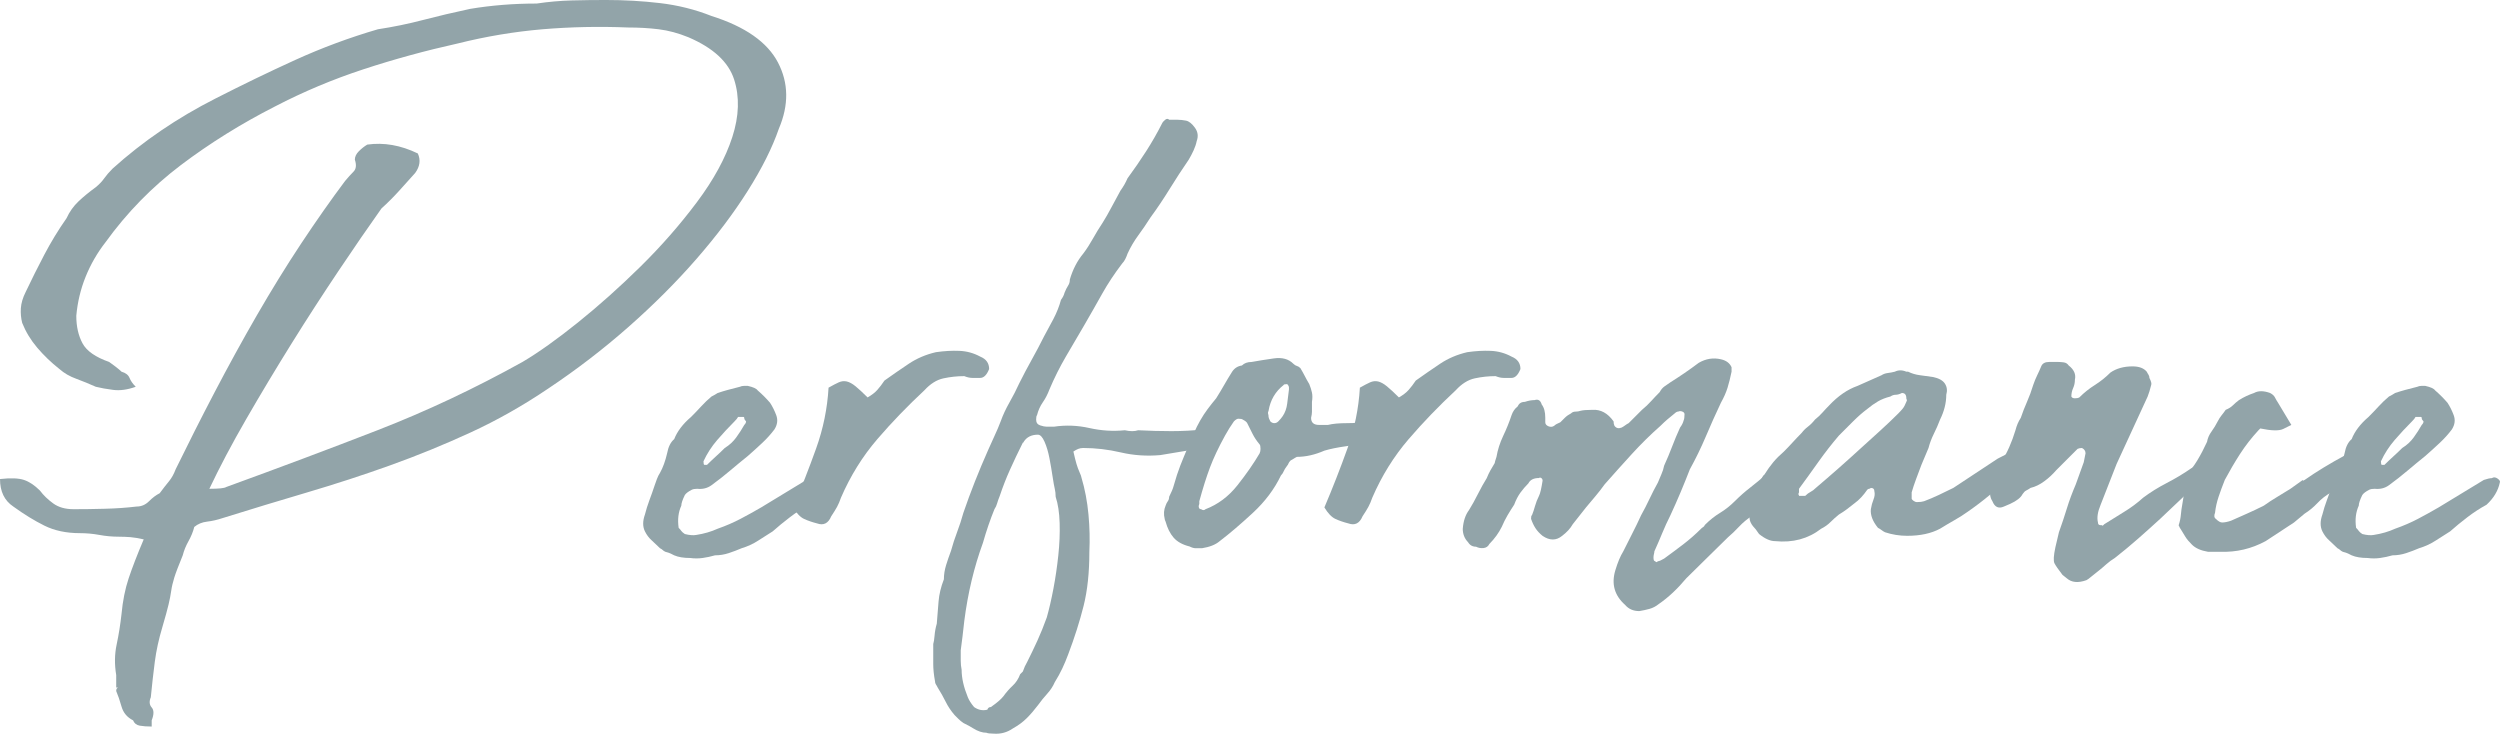 <?xml version="1.0" encoding="UTF-8"?><svg id="_レイヤー_2" xmlns="http://www.w3.org/2000/svg" viewBox="0 0 394.54 115.8"><defs><style>.cls-1{fill:#92a4a9;stroke-width:0px;}</style></defs><g id="main"><path class="cls-1" d="M112.28,2.52c5.32,1.68,8.82,4.13,10.5,7.35,1.68,3.22,1.73,6.7.14,10.43-1.03,2.99-2.66,6.25-4.9,9.8-2.24,3.55-4.95,7.14-8.12,10.78-3.17,3.64-6.74,7.21-10.71,10.71-3.97,3.5-8.19,6.74-12.67,9.73-4.01,2.71-8.1,5.02-12.25,6.93-4.15,1.91-8.38,3.64-12.67,5.18-4.29,1.54-8.66,2.96-13.09,4.27-4.43,1.31-8.89,2.66-13.37,4.06-.84.28-1.66.47-2.45.56-.79.09-1.47.37-2.03.84-.19.75-.49,1.49-.91,2.24-.42.75-.72,1.49-.91,2.24-.65,1.59-1.1,2.75-1.33,3.5-.23.75-.4,1.45-.49,2.1-.09.65-.23,1.38-.42,2.17-.19.79-.51,1.98-.98,3.57-.56,1.87-.96,3.69-1.19,5.46-.23,1.78-.44,3.64-.63,5.6-.28.65-.23,1.19.14,1.61.37.42.37,1.1,0,2.03v.98c-.75,0-1.38-.05-1.89-.14-.51-.09-.86-.37-1.05-.84-.93-.47-1.54-1.19-1.82-2.17s-.56-1.8-.84-2.45c0-.28.07-.45.21-.49.14-.05.07-.07-.21-.07v-1.96c-.28-1.68-.26-3.29.07-4.83.33-1.54.58-3.15.77-4.83.19-2.05.56-3.92,1.12-5.6.56-1.68,1.35-3.73,2.38-6.16-.84-.19-1.54-.3-2.1-.35-.56-.04-1.17-.07-1.82-.07-1.03,0-2.05-.09-3.08-.28-1.03-.19-2.05-.28-3.08-.28-2.15,0-4.01-.4-5.6-1.19-1.59-.79-3.22-1.79-4.9-3.01-1.4-.93-2.1-2.38-2.1-4.34,1.68-.19,2.94-.14,3.78.14.84.28,1.68.84,2.52,1.68.56.75,1.26,1.42,2.1,2.03.84.61,1.91.91,3.22.91,1.49,0,3.13-.02,4.9-.07,1.77-.04,3.45-.16,5.04-.35.75,0,1.4-.28,1.96-.84s1.12-.98,1.68-1.26c.56-.75,1.05-1.38,1.47-1.89.42-.51.77-1.14,1.05-1.89,1.96-4.01,4.01-8.07,6.16-12.18,2.15-4.11,4.36-8.14,6.65-12.11,2.29-3.96,4.62-7.75,7-11.34,2.38-3.59,4.69-6.88,6.93-9.87.47-.56.91-1.05,1.33-1.47.42-.42.49-1.05.21-1.89,0-.46.21-.91.63-1.33s.86-.77,1.33-1.05c2.61-.37,5.27.09,7.98,1.4.47,1.03.33,2.05-.42,3.08-.84.93-1.68,1.87-2.52,2.8-.84.93-1.77,1.87-2.8,2.8-2.05,2.89-4.32,6.18-6.79,9.87-2.47,3.69-4.95,7.51-7.42,11.48-2.47,3.97-4.85,7.93-7.14,11.9-2.29,3.97-4.22,7.63-5.81,10.99,1.49,0,2.38-.09,2.66-.28,8.21-2.99,16.17-5.97,23.87-8.96,7.7-2.99,15.33-6.58,22.89-10.78,2.52-1.49,5.44-3.57,8.75-6.23,3.31-2.66,6.6-5.6,9.87-8.82,3.27-3.22,6.23-6.6,8.89-10.15,2.66-3.55,4.53-6.98,5.6-10.29,1.07-3.31,1.17-6.35.28-9.1-.89-2.75-3.29-4.97-7.21-6.65-1.59-.65-3.15-1.07-4.69-1.26-1.54-.19-3.15-.28-4.83-.28-4.57-.19-9.08-.09-13.51.28-4.43.38-8.89,1.12-13.37,2.24-5.04,1.12-9.99,2.47-14.84,4.06-4.85,1.59-9.52,3.55-14,5.88-5.32,2.71-10.27,5.79-14.84,9.24-4.57,3.46-8.54,7.52-11.9,12.18-1.31,1.68-2.36,3.5-3.15,5.46-.79,1.96-1.28,4.01-1.47,6.16,0,1.68.33,3.13.98,4.34.65,1.21,2.05,2.19,4.2,2.94.28.19.63.45,1.05.77.42.33.72.58.91.77.65.19,1.07.51,1.26.98.19.47.51.93.98,1.4-1.31.47-2.5.63-3.57.49-1.07-.14-1.98-.3-2.73-.49-1.03-.46-2.05-.88-3.08-1.26-1.03-.37-1.91-.88-2.66-1.54-1.31-1.03-2.47-2.15-3.5-3.36-1.03-1.21-1.82-2.52-2.38-3.92-.19-.74-.26-1.52-.21-2.31.05-.79.3-1.66.77-2.59.93-1.96,1.91-3.92,2.94-5.88,1.03-1.96,2.19-3.87,3.5-5.74.47-1.03,1.1-1.91,1.89-2.66.79-.75,1.7-1.49,2.73-2.24.56-.46,1-.93,1.33-1.4.33-.47.77-.98,1.33-1.54,4.76-4.29,10.17-7.98,16.24-11.06,4.2-2.14,8.4-4.18,12.6-6.09,4.2-1.91,8.54-3.52,13.02-4.83,2.43-.37,4.81-.86,7.14-1.47,2.33-.61,4.81-1.19,7.42-1.75,3.36-.56,6.86-.84,10.5-.84,1.87-.28,3.71-.44,5.53-.49s3.62-.07,5.39-.07c2.89,0,5.74.16,8.54.49,2.8.33,5.51,1,8.12,2.03Z"/><path class="cls-1" d="M108.92,88.06c-1.03,0-1.87-.14-2.52-.42-.19-.09-.37-.19-.56-.28-.19-.09-.47-.19-.84-.28-.19-.09-.33-.19-.42-.28-.09-.09-.23-.19-.42-.28-.47-.46-.91-.88-1.33-1.26-.42-.37-.77-.84-1.05-1.4-.37-.75-.37-1.63,0-2.66.19-.75.42-1.49.7-2.24.28-.74.56-1.54.84-2.38.09-.28.21-.61.35-.98.14-.37.3-.7.49-.98.47-.84.84-1.87,1.12-3.08.19-1.03.56-1.77,1.12-2.24.47-1.21,1.35-2.38,2.66-3.5.56-.56,1.1-1.12,1.61-1.68.51-.56,1.05-1.07,1.61-1.54.37-.19.7-.37.98-.56.56-.19,1.1-.35,1.61-.49.51-.14,1.14-.3,1.89-.49.19-.09.4-.14.63-.14h.63c.84.19,1.35.42,1.54.7.75.65,1.4,1.31,1.96,1.96.37.56.7,1.21.98,1.96.28.75.19,1.49-.28,2.24-.56.75-1.21,1.47-1.96,2.17-.75.7-1.49,1.38-2.24,2.03-.93.75-1.87,1.52-2.8,2.31-.93.79-1.91,1.56-2.94,2.31-.65.47-1.4.65-2.24.56-.37,0-.65.05-.84.14-.56.28-.93.56-1.12.84-.37.75-.56,1.31-.56,1.68-.47,1.03-.61,2.19-.42,3.5.19.19.33.35.42.49.09.14.28.3.56.49.75.19,1.35.23,1.82.14,1.21-.19,2.33-.51,3.36-.98,1.31-.46,2.5-.98,3.57-1.54,1.07-.56,2.17-1.17,3.29-1.82,1.21-.75,2.4-1.47,3.57-2.17,1.17-.7,2.36-1.42,3.57-2.17.56-.19.98-.28,1.26-.28.28-.19.58-.16.91.07.33.23.44.45.35.63-.28,1.31-.98,2.47-2.1,3.5-1.03.56-2.03,1.21-3.01,1.96-.98.75-1.89,1.49-2.73,2.24-.75.47-1.52.96-2.31,1.47-.79.51-1.66.91-2.59,1.19-.65.28-1.33.54-2.03.77-.7.23-1.42.35-2.17.35-.65.19-1.31.33-1.96.42-.65.09-1.31.09-1.96,0ZM117.74,66.5c-.19-.19-.28-.35-.28-.49s-.05-.21-.14-.21h-.84c-.09.19-.28.42-.56.7-.93.93-1.84,1.91-2.73,2.94-.89,1.03-1.61,2.15-2.17,3.36,0,.37.05.56.14.56h.42c.47-.46.93-.91,1.4-1.33.47-.42.93-.86,1.4-1.33.75-.46,1.35-1.03,1.82-1.68.47-.65.89-1.3,1.26-1.96.19-.19.28-.37.28-.56Z"/><path class="cls-1" d="M125.16,80.08c1.31-3.08,2.52-6.18,3.64-9.31,1.12-3.12,1.77-6.32,1.96-9.59.65-.37,1.19-.65,1.61-.84.42-.19.84-.23,1.26-.14.42.1.89.35,1.4.77.51.42,1.14,1,1.89,1.75.65-.37,1.17-.77,1.54-1.19.37-.42.75-.91,1.12-1.47,1.31-.93,2.59-1.82,3.85-2.66,1.26-.84,2.68-1.45,4.27-1.82,1.31-.19,2.54-.26,3.71-.21,1.17.05,2.26.35,3.29.91.93.38,1.4,1.03,1.4,1.96-.37.93-.84,1.4-1.4,1.4h-1.26c-.37,0-.79-.09-1.26-.28-1.12,0-2.22.12-3.29.35-1.07.23-2.08.87-3.01,1.89-2.61,2.43-5.09,4.99-7.42,7.7-2.33,2.71-4.25,5.79-5.74,9.24-.19.56-.4,1.05-.63,1.47-.23.42-.54.91-.91,1.47-.47,1.12-1.21,1.49-2.24,1.12-.75-.19-1.42-.42-2.03-.7-.61-.28-1.19-.89-1.75-1.82Z"/><path class="cls-1" d="M147.28,101.64c.09-.28.16-.72.21-1.33.05-.61.16-1.24.35-1.89.09-1.21.19-2.38.28-3.5.09-1.12.37-2.29.84-3.5,0-.75.12-1.49.35-2.24.23-.75.49-1.49.77-2.24.28-1.03.61-2.03.98-3.01.37-.98.7-1.98.98-3.01,1.12-3.27,2.43-6.58,3.92-9.94.28-.65.61-1.38.98-2.17.37-.79.7-1.56.98-2.31.37-1.03.84-2.03,1.4-3.01.56-.98,1.07-1.98,1.54-3.01.65-1.31,1.31-2.54,1.96-3.71.65-1.17,1.31-2.4,1.96-3.71.47-.84.96-1.75,1.47-2.73.51-.98.91-1.98,1.19-3.01.28-.37.47-.75.56-1.12.19-.46.37-.84.56-1.12.19-.28.28-.61.28-.98.47-1.59,1.17-2.94,2.1-4.06.56-.74,1.07-1.54,1.54-2.38.47-.84.98-1.68,1.54-2.52.47-.75.93-1.56,1.4-2.45.47-.88.93-1.75,1.4-2.59.47-.65.84-1.3,1.12-1.96,1.03-1.4,2.01-2.82,2.94-4.27.93-1.45,1.77-2.92,2.52-4.41.09-.19.26-.37.49-.56.23-.19.44-.19.63,0h1.33c.42,0,.86.05,1.33.14.47.1.93.47,1.4,1.12.47.65.56,1.35.28,2.1-.09.47-.26.96-.49,1.47-.23.51-.49,1-.77,1.47-1.03,1.49-2.03,3.04-3.01,4.62-.98,1.59-1.98,3.08-3.01,4.48-.65,1.03-1.31,1.98-1.96,2.87-.65.89-1.21,1.84-1.68,2.87-.09.28-.21.56-.35.84-.14.28-.3.51-.49.7-1.21,1.59-2.26,3.17-3.15,4.76-.89,1.59-1.84,3.27-2.87,5.04-.93,1.59-1.89,3.22-2.87,4.9-.98,1.68-1.84,3.41-2.59,5.18-.28.75-.63,1.43-1.05,2.03-.42.61-.72,1.28-.91,2.03-.09.09-.14.33-.14.7,0,.47.21.77.63.91.42.14.77.21,1.05.21h1.12c1.87-.28,3.73-.21,5.6.21,1.87.42,3.73.54,5.6.35.84.19,1.54.19,2.1,0,1.77.09,3.52.14,5.25.14s3.43-.09,5.11-.28c.28-.19.65-.19,1.12,0,.56,0,.75.28.56.84-.09.09-.19.42-.28.98-.09.28-.28.47-.56.56-.19.09-.35.16-.49.21-.14.05-.3.16-.49.35-1.12.19-2.24.38-3.36.56-1.12.19-2.24.38-3.36.56-2.15.19-4.22.05-6.23-.42-2.01-.47-3.99-.7-5.95-.7-.28,0-.54.05-.77.14-.23.09-.49.23-.77.42.19.84.35,1.49.49,1.96.14.47.3.91.49,1.33.19.42.28.68.28.77.56,1.87.93,3.83,1.12,5.88.19,2.05.23,4.02.14,5.88,0,3.27-.3,6.11-.91,8.54-.61,2.43-1.42,4.99-2.45,7.7-.28.75-.58,1.47-.91,2.17-.33.7-.72,1.42-1.19,2.17-.28.65-.68,1.26-1.19,1.82-.51.56-1,1.17-1.47,1.82-.56.74-1.14,1.42-1.75,2.03-.61.61-1.33,1.14-2.17,1.61-.93.65-1.96.93-3.08.84-.56,0-.93-.05-1.12-.14-.65,0-1.35-.23-2.1-.7-.28-.19-.79-.47-1.54-.84-.28-.19-.54-.4-.77-.63-.23-.23-.44-.45-.63-.63-.56-.65-1.03-1.35-1.4-2.1-.37-.75-.79-1.49-1.26-2.24-.09-.19-.19-.35-.28-.49-.09-.14-.14-.3-.14-.49-.19-1.03-.28-1.94-.28-2.73v-3.15ZM151.62,102.62v1.68c0,.47.05.93.14,1.4,0,1.31.33,2.75.98,4.34.19.47.51.98.98,1.54.65.46,1.35.61,2.1.42.09-.28.28-.42.56-.42.93-.65,1.59-1.21,1.96-1.68.47-.65.96-1.21,1.47-1.68.51-.47.91-1.07,1.19-1.82l.42-.42c.19-.56.42-1.07.7-1.54.56-1.12,1.1-2.24,1.61-3.36.51-1.12,1-2.33,1.47-3.64.37-1.3.72-2.82,1.05-4.55.33-1.73.58-3.48.77-5.25.19-1.77.26-3.48.21-5.11-.05-1.63-.26-3.01-.63-4.13,0-.47-.05-.89-.14-1.26-.09-.37-.21-1.03-.35-1.96-.14-.93-.3-1.89-.49-2.87-.19-.98-.44-1.84-.77-2.59-.33-.75-.68-1.12-1.05-1.12-1.03,0-1.77.38-2.24,1.12,0,.09-.05.14-.14.14-.75,1.49-1.42,2.92-2.03,4.27-.61,1.35-1.14,2.73-1.61,4.13-.19.47-.33.86-.42,1.19-.09.33-.23.63-.42.91-.65,1.59-1.26,3.36-1.82,5.32-1.4,3.83-2.38,7.93-2.94,12.32-.09.84-.19,1.66-.28,2.45-.09.79-.19,1.52-.28,2.17Z"/><path class="cls-1" d="M207.05,64.96c0,.28-.05.61-.14.98,0,.75.42,1.12,1.26,1.12h1.4c.75-.19,1.75-.28,3.01-.28s2.26-.09,3.01-.28h1.96c.19.19.28.37.28.56.37.56.33.98-.14,1.26-.09.28-.21.44-.35.49s-.3.16-.49.35c-.37.37-.65.56-.84.56-1.03.28-2.22.51-3.57.7-1.35.19-2.5.42-3.43.7-1.49.65-2.94.98-4.34.98-.19.09-.35.19-.49.28-.14.09-.3.19-.49.28-.19.19-.3.35-.35.49-.05.14-.12.26-.21.35-.28.37-.47.68-.56.91-.09.23-.23.44-.42.63-1.03,2.15-2.5,4.11-4.41,5.88-1.91,1.77-3.66,3.27-5.25,4.48-.65.56-1.59.93-2.8,1.12h-.98c-.28,0-.61-.09-.98-.28-1.12-.28-1.96-.75-2.52-1.4-.56-.65-.98-1.49-1.26-2.52-.09-.19-.14-.33-.14-.42-.19-.75-.14-1.45.14-2.1.09-.28.21-.51.35-.7.14-.19.21-.42.21-.7.37-.75.61-1.31.7-1.68.37-1.31.72-2.38,1.05-3.22.33-.84.77-1.91,1.33-3.22.28-.65.56-1.3.84-1.96.28-.65.61-1.31.98-1.96.37-.65.77-1.26,1.19-1.82.42-.56.86-1.12,1.33-1.68.47-.75.89-1.45,1.26-2.1.37-.65.79-1.35,1.26-2.1.37-.56.89-.89,1.54-.98.37-.37.89-.56,1.54-.56,1.03-.19,2.19-.37,3.5-.56,1.31-.19,2.33.09,3.08.84.19.19.37.3.56.35.19.05.37.16.56.35.28.47.51.89.7,1.26.19.38.42.79.7,1.26.19.47.33.91.42,1.33.09.42.09.91,0,1.47v1.54ZM198.93,70.84c0-.37-.05-.61-.14-.7-.47-.56-.84-1.12-1.12-1.68-.28-.56-.56-1.12-.84-1.68-.09-.19-.33-.37-.7-.56-.09-.09-.33-.14-.7-.14-.19,0-.42.14-.7.42-.47.65-.93,1.4-1.4,2.24-1.03,1.87-1.82,3.55-2.38,5.04-.56,1.49-1.12,3.27-1.68,5.32v.42c-.09.19-.12.38-.07.56.05.19.16.28.35.28.28.19.51.19.7,0,1.96-.75,3.64-2.01,5.04-3.78,1.4-1.77,2.57-3.45,3.5-5.04.09-.19.14-.42.14-.7ZM203.42,61.18c0-.19-.09-.37-.28-.56-.37,0-.56.05-.56.14-1.31,1.03-2.1,2.38-2.38,4.06-.09.19-.12.35-.07.49.05.14.07.3.07.49,0,.09.09.33.28.7.19.19.4.28.63.28s.44-.09.63-.28c.28-.28.51-.56.7-.84.37-.56.61-1.21.7-1.96.09-.75.19-1.49.28-2.24v-.28Z"/><path class="cls-1" d="M209.01,80.08c1.31-3.08,2.52-6.18,3.64-9.31,1.12-3.12,1.77-6.32,1.96-9.59.65-.37,1.19-.65,1.61-.84.42-.19.84-.23,1.26-.14.42.1.89.35,1.4.77.51.42,1.14,1,1.89,1.75.65-.37,1.17-.77,1.54-1.19.37-.42.75-.91,1.12-1.47,1.31-.93,2.59-1.82,3.85-2.66,1.26-.84,2.68-1.45,4.27-1.82,1.31-.19,2.54-.26,3.71-.21,1.17.05,2.26.35,3.29.91.93.38,1.4,1.03,1.4,1.96-.37.93-.84,1.4-1.4,1.4h-1.26c-.37,0-.79-.09-1.26-.28-1.12,0-2.22.12-3.29.35-1.07.23-2.08.87-3.01,1.89-2.61,2.43-5.09,4.99-7.42,7.7-2.33,2.71-4.25,5.79-5.74,9.24-.19.56-.4,1.05-.63,1.47-.23.42-.54.91-.91,1.47-.47,1.12-1.21,1.49-2.24,1.12-.75-.19-1.42-.42-2.03-.7-.61-.28-1.19-.89-1.75-1.82Z"/><path class="cls-1" d="M230.85,83.44c.09-1.21.42-2.19.98-2.94.47-.75.93-1.59,1.4-2.52.47-.93.93-1.77,1.4-2.52.19-.46.37-.86.56-1.19.19-.33.42-.72.7-1.19,0-.09.09-.42.28-.98.19-1.12.54-2.21,1.05-3.29.51-1.07.96-2.17,1.33-3.29.19-.56.51-1.03.98-1.4.19-.46.56-.7,1.12-.7.56-.19,1.07-.28,1.54-.28.56-.19.93.05,1.12.7.37.47.56,1.17.56,2.1v.7c0,.28.16.49.49.63.33.14.63.12.91-.07.19-.19.51-.37.98-.56.19-.19.42-.42.7-.7.28-.28.61-.51.98-.7.19-.19.42-.28.7-.28s.56-.04.84-.14c.37-.09.98-.14,1.82-.14,1.31-.09,2.43.51,3.36,1.82,0,.28.05.51.14.7.28.38.65.47,1.12.28.19-.09.37-.21.56-.35.19-.14.37-.26.56-.35l2.1-2.1c.56-.46,1.05-.93,1.47-1.4.42-.46.86-.93,1.33-1.4.19-.37.44-.68.77-.91.33-.23.63-.44.91-.63.75-.47,1.49-.96,2.24-1.47.75-.51,1.49-1.05,2.24-1.61,1.12-.65,2.29-.84,3.5-.56.84.19,1.4.61,1.68,1.26v.7c-.19.93-.4,1.77-.63,2.52-.23.75-.58,1.54-1.05,2.38-.84,1.77-1.63,3.55-2.38,5.32-.75,1.77-1.59,3.5-2.52,5.18-.47,1.21-.96,2.43-1.47,3.64-.51,1.21-1.05,2.43-1.61,3.64-.47.93-.89,1.85-1.26,2.75-.37.9-.79,1.88-1.26,2.92,0,.1-.02.24-.07.43-.05.19-.07.38-.07.57,0,.38.09.56.28.56.09.19.23.19.42,0,.19,0,.51-.14.98-.42,1.03-.75,2.03-1.49,3.01-2.24.98-.75,1.94-1.59,2.87-2.52.09-.09.19-.16.28-.21.09-.05.19-.16.28-.35.75-.75,1.54-1.38,2.38-1.89.84-.51,1.63-1.14,2.38-1.89s1.54-1.45,2.38-2.1c.84-.65,1.63-1.31,2.38-1.96.56-.28,1.07-.61,1.54-.98.47-.37,1.03-.65,1.68-.84h.28c.37.19.47.38.28.56,0,.19-.02.33-.07.42-.05.09-.12.23-.21.42,0,.56-.19,1.07-.56,1.54-.75,1.03-1.59,1.96-2.52,2.8-.93.84-1.77,1.68-2.52,2.52-.75.47-1.42,1.03-2.03,1.68-.61.65-1.19,1.21-1.75,1.68-1.12,1.12-2.22,2.2-3.29,3.23-1.07,1.04-2.17,2.12-3.29,3.24-1.4,1.68-2.85,3.04-4.34,4.06-.47.38-.96.63-1.47.77-.51.14-1.05.26-1.61.35-.93,0-1.68-.32-2.24-.98-1.68-1.49-2.19-3.31-1.54-5.46.37-1.24.79-2.24,1.26-3,.47-.95.93-1.88,1.4-2.78.47-.9.93-1.87,1.4-2.89.47-.84.91-1.7,1.33-2.59.42-.89.86-1.75,1.33-2.59.19-.47.37-.91.56-1.33.19-.42.33-.86.42-1.33.47-1.03.89-2.03,1.26-3.01.37-.98.79-1.98,1.26-3.01.28-.37.47-.75.56-1.12.09-.19.14-.51.14-.98,0-.19-.12-.33-.35-.42-.23-.09-.44-.09-.63,0-.19,0-.37.1-.56.28-.47.37-.86.7-1.19.98-.33.28-.68.61-1.05.98-1.59,1.4-3.1,2.89-4.55,4.48-1.45,1.59-2.87,3.17-4.27,4.76-.47.65-.96,1.29-1.47,1.89-.51.61-1,1.19-1.47,1.75-.37.47-.72.91-1.05,1.33-.33.42-.68.86-1.05,1.33-.37.66-.93,1.27-1.68,1.84-.93.76-1.96.76-3.08,0-.47-.38-.84-.78-1.12-1.21-.28-.43-.51-.92-.7-1.48,0-.37.05-.56.14-.56.19-.47.35-.96.49-1.47.14-.51.35-1.05.63-1.61.19-.37.37-1.17.56-2.38,0-.19-.07-.33-.21-.42-.14-.09-.26-.09-.35,0-.84,0-1.4.28-1.68.84-.47.47-.89.96-1.26,1.47-.37.51-.7,1.14-.98,1.89-.37.56-.72,1.12-1.05,1.68-.33.56-.63,1.17-.91,1.82-.47.95-1.12,1.86-1.96,2.71-.19.38-.49.59-.91.64s-.82-.02-1.19-.21c-.56,0-.98-.24-1.26-.71-.56-.57-.84-1.29-.84-2.15Z"/><path class="cls-1" d="M300.99,84.56c-1.21,0-2.38-.19-3.5-.56-.19-.09-.38-.21-.56-.35-.19-.14-.37-.26-.56-.35-.84-1.03-1.21-2.01-1.12-2.94.09-.56.23-1.07.42-1.54.19-.47.23-.89.14-1.26,0-.37-.19-.56-.56-.56-.09.09-.19.14-.28.14s-.19.05-.28.14c-.65.94-1.31,1.63-1.96,2.1-.47.37-.89.7-1.26.98-.37.28-.79.56-1.26.84-.47.38-.91.77-1.33,1.19s-.91.77-1.47,1.05c-2.05,1.59-4.48,2.24-7.28,1.96-.75,0-1.59-.37-2.52-1.12-.37-.56-.7-.98-.98-1.26-.65-.84-.7-1.63-.14-2.38.28-.65.54-1.31.77-1.96.23-.65.35-1.35.35-2.1.28-.93.56-1.49.84-1.68.47-.75.93-1.4,1.4-1.96.47-.56,1.03-1.12,1.68-1.68.47-.46.93-.96,1.4-1.47.47-.51.93-1,1.4-1.47.28-.37.61-.7.98-.98.37-.28.75-.65,1.12-1.12.47-.37.86-.75,1.19-1.12.33-.37.68-.75,1.05-1.12,1.4-1.49,2.89-2.52,4.48-3.08l3.78-1.68c.28-.19.61-.3.98-.35.37-.04.75-.12,1.12-.21.56-.28,1.17-.28,1.82,0h.28c.56.28,1.19.47,1.89.56.7.09,1.38.19,2.03.28.93.19,1.56.54,1.89,1.05.33.51.4,1.1.21,1.75,0,1.31-.33,2.61-.98,3.92-.28.75-.61,1.49-.98,2.24-.37.75-.65,1.49-.84,2.24-.19.47-.37.91-.56,1.33-.19.42-.37.87-.56,1.33-.28.75-.56,1.49-.84,2.24-.28.75-.51,1.45-.7,2.1v.98c0,.09.09.21.28.35.19.14.37.21.56.21.47,0,.84-.05,1.12-.14.75-.28,1.52-.61,2.31-.98.79-.37,1.56-.75,2.31-1.12,1.12-.75,2.29-1.52,3.5-2.31,1.21-.79,2.38-1.56,3.5-2.31,1.59-.84,3.17-1.54,4.76-2.1.28-.09.61-.14.98-.14.19,0,.37.09.56.28.19.19.28.38.28.56l-.84,1.26c-.56.56-1.12,1.12-1.68,1.68-.56.56-1.12,1.07-1.68,1.54-1.31.84-2.52,1.73-3.64,2.66-1.12.94-2.29,1.82-3.5,2.66-.65.47-1.35.91-2.1,1.33-.75.42-1.49.87-2.24,1.33-1.4.75-3.13,1.12-5.18,1.12ZM300.85,62.86c0-.56-.23-.84-.7-.84-.37.19-.7.28-.98.28s-.56.09-.84.28c-.75.19-1.4.44-1.96.77-.56.33-1.12.72-1.68,1.19-.75.56-1.49,1.21-2.24,1.96-.75.75-1.49,1.49-2.24,2.24-1.12,1.31-2.19,2.68-3.22,4.13-1.03,1.45-2.05,2.87-3.08,4.27v.56c-.09.19-.12.3-.07.35.05.05.07.12.07.21h.98c.28-.28.56-.49.84-.63.28-.14.56-.35.84-.63,1.21-1.03,2.43-2.08,3.64-3.15,1.21-1.07,2.38-2.12,3.5-3.15,1.03-.93,2.03-1.84,3.01-2.73.98-.89,1.94-1.8,2.87-2.73.28-.28.51-.54.7-.77.19-.23.37-.58.56-1.05.09-.19.12-.3.07-.35-.05-.05-.07-.12-.07-.21Z"/><path class="cls-1" d="M332.07,82.74c1.03-.65,2.08-1.31,3.15-1.96,1.07-.65,2.08-1.4,3.01-2.24,1.12-.84,2.36-1.61,3.71-2.31,1.35-.7,2.64-1.47,3.85-2.31.37-.19.77-.4,1.19-.63.42-.23.86-.44,1.33-.63.47-.19.89-.37,1.26-.56.37-.19.84-.37,1.4-.56.37-.09.47.05.28.42.09.28.09.52,0,.7-.09.19-.19.42-.28.7l-2.94,2.24c-.28.19-.58.4-.91.63-.33.23-.63.44-.91.63l-5.32,5.04c-1.12,1.03-2.26,2.05-3.43,3.08-1.17,1.03-2.4,2.05-3.71,3.08-.47.28-.91.61-1.33.98-.42.38-.86.75-1.33,1.12-.37.28-.72.56-1.05.84-.33.28-.58.47-.77.56-1.31.47-2.33.37-3.08-.28l-.7-.56c-.65-.84-1.07-1.45-1.26-1.82-.19-.37-.14-1.21.14-2.52l.56-2.38c.47-1.31.89-2.57,1.26-3.78.37-1.21.84-2.47,1.4-3.78l1.26-3.5.28-1.4c0-.37-.19-.65-.56-.84-.28,0-.51.05-.7.14l-3.36,3.36c-.56.65-1.19,1.24-1.89,1.75-.7.52-1.42.87-2.17,1.05-.28.19-.51.33-.7.42-.19.09-.37.28-.56.56-.28.56-.93,1.07-1.96,1.54l-.98.42c-.84.38-1.45.09-1.82-.84-.37-.56-.47-1.26-.28-2.1.37-.75.68-1.45.91-2.1.23-.65.49-1.31.77-1.96.47-.75.89-1.54,1.26-2.38.37-.84.7-1.73.98-2.66.19-.75.47-1.4.84-1.96.28-.84.61-1.68.98-2.52.37-.84.7-1.73.98-2.66.19-.56.4-1.07.63-1.54.23-.47.44-.93.63-1.4.19-.47.61-.7,1.26-.7h1.4c.28,0,.58.03.91.07.33.05.58.21.77.49.84.65,1.17,1.4.98,2.24,0,.47-.09.91-.28,1.33-.19.42-.28.86-.28,1.33.09.19.28.28.56.28s.51-.04.7-.14c.75-.75,1.56-1.4,2.45-1.96.89-.56,1.7-1.21,2.45-1.96.93-.65,2.1-.98,3.5-.98,1.03,0,1.77.28,2.24.84.09.19.19.35.28.49.09.14.14.3.14.49.28.56.37.93.28,1.12-.19.75-.37,1.35-.56,1.82l-4.9,10.64-2.52,6.44c-.47,1.12-.61,2.05-.42,2.8,0,.28.14.42.42.42h.28v.14l.28-.28Z"/><path class="cls-1" d="M363.71,75.74c1.87-1.31,4.01-2.61,6.44-3.92.47-.28.91-.49,1.33-.63.42-.14.86-.3,1.33-.49.37-.37.56-.37.56,0,.28.28.28.52,0,.7,0,.09-.05.23-.14.42-.19.28-.4.56-.63.84-.23.28-.49.56-.77.84-.28.19-.56.4-.84.63-.28.23-.56.49-.84.77-.28.47-.63.98-1.05,1.54-.42.56-.82.98-1.19,1.26-.84.47-1.56,1.03-2.17,1.68-.61.65-1.28,1.21-2.03,1.68l-1.68,1.4-4.48,2.94c-2.24,1.21-4.62,1.77-7.14,1.68h-1.96c-1.12-.19-1.96-.56-2.52-1.12-.47-.46-.82-.88-1.05-1.26-.23-.37-.49-.79-.77-1.26-.09-.09-.14-.19-.14-.28-.09-.09-.14-.19-.14-.28.19-.56.3-1.12.35-1.68.05-.56.12-1.07.21-1.54.28-1.49.37-2.71.28-3.64,0-.37.05-.65.14-.84.75-.75,1.4-1.59,1.96-2.52.56-.93,1.07-1.91,1.54-2.94.09-.56.33-1.1.7-1.61.37-.51.7-1.05.98-1.61.19-.37.4-.7.63-.98.23-.28.44-.56.63-.84.47-.19.84-.42,1.12-.7.28-.28.61-.56.98-.84.75-.47,1.54-.84,2.38-1.12.65-.37,1.49-.37,2.52,0,.37.19.63.42.77.7.14.28.3.56.49.84l2.1,3.5c-.19.09-.61.3-1.26.63-.65.33-1.87.3-3.64-.07l-.28.28c-1.12,1.21-2.1,2.47-2.94,3.78-.84,1.31-1.63,2.66-2.38,4.06-.37.93-.7,1.82-.98,2.66s-.47,1.68-.56,2.52c-.19.47-.14.79.14.98.37.37.7.56.98.56.37,0,.84-.09,1.4-.28.84-.37,1.68-.75,2.52-1.12.84-.37,1.73-.79,2.66-1.26.65-.47,1.33-.91,2.03-1.33s1.42-.86,2.17-1.33l1.96-1.4v.14l.28-.14Z"/><path class="cls-1" d="M373.65,88.06c-1.03,0-1.87-.14-2.52-.42-.19-.09-.37-.19-.56-.28-.19-.09-.47-.19-.84-.28-.19-.09-.33-.19-.42-.28s-.23-.19-.42-.28c-.47-.46-.91-.88-1.33-1.26-.42-.37-.77-.84-1.05-1.4-.37-.75-.37-1.63,0-2.66.19-.75.42-1.49.7-2.24.28-.74.56-1.54.84-2.38.09-.28.21-.61.35-.98.14-.37.3-.7.49-.98.47-.84.84-1.87,1.12-3.08.19-1.03.56-1.77,1.12-2.24.47-1.21,1.35-2.38,2.66-3.5.56-.56,1.1-1.12,1.61-1.68.51-.56,1.05-1.07,1.61-1.54.37-.19.7-.37.98-.56.56-.19,1.1-.35,1.61-.49.51-.14,1.14-.3,1.89-.49.19-.09.4-.14.63-.14h.63c.84.19,1.35.42,1.54.7.75.65,1.4,1.31,1.96,1.96.37.56.7,1.21.98,1.96.28.75.19,1.49-.28,2.24-.56.75-1.21,1.47-1.96,2.17-.75.7-1.49,1.38-2.24,2.03-.93.75-1.87,1.52-2.8,2.31-.93.79-1.91,1.56-2.94,2.31-.65.47-1.4.65-2.24.56-.37,0-.65.05-.84.14-.56.28-.93.56-1.12.84-.37.75-.56,1.31-.56,1.68-.47,1.03-.61,2.19-.42,3.5.19.19.33.35.42.49.09.14.28.3.56.49.75.19,1.35.23,1.82.14,1.21-.19,2.33-.51,3.36-.98,1.31-.46,2.5-.98,3.57-1.54,1.07-.56,2.17-1.17,3.29-1.82,1.21-.75,2.4-1.47,3.57-2.17,1.17-.7,2.36-1.42,3.57-2.17.56-.19.98-.28,1.26-.28.28-.19.58-.16.91.07.33.23.44.45.35.63-.28,1.31-.98,2.47-2.1,3.5-1.03.56-2.03,1.21-3.01,1.96-.98.75-1.89,1.49-2.73,2.24-.75.47-1.52.96-2.31,1.47-.79.51-1.66.91-2.59,1.19-.65.28-1.33.54-2.03.77-.7.23-1.42.35-2.17.35-.65.19-1.31.33-1.96.42-.65.09-1.31.09-1.96,0ZM382.47,66.5c-.19-.19-.28-.35-.28-.49s-.05-.21-.14-.21h-.84c-.09.19-.28.42-.56.7-.93.93-1.84,1.91-2.73,2.94-.89,1.03-1.61,2.15-2.17,3.36,0,.37.05.56.14.56h.42c.47-.46.93-.91,1.4-1.33.47-.42.93-.86,1.4-1.33.75-.46,1.35-1.03,1.82-1.68.47-.65.89-1.3,1.26-1.96.19-.19.28-.37.28-.56Z"/></g></svg>
